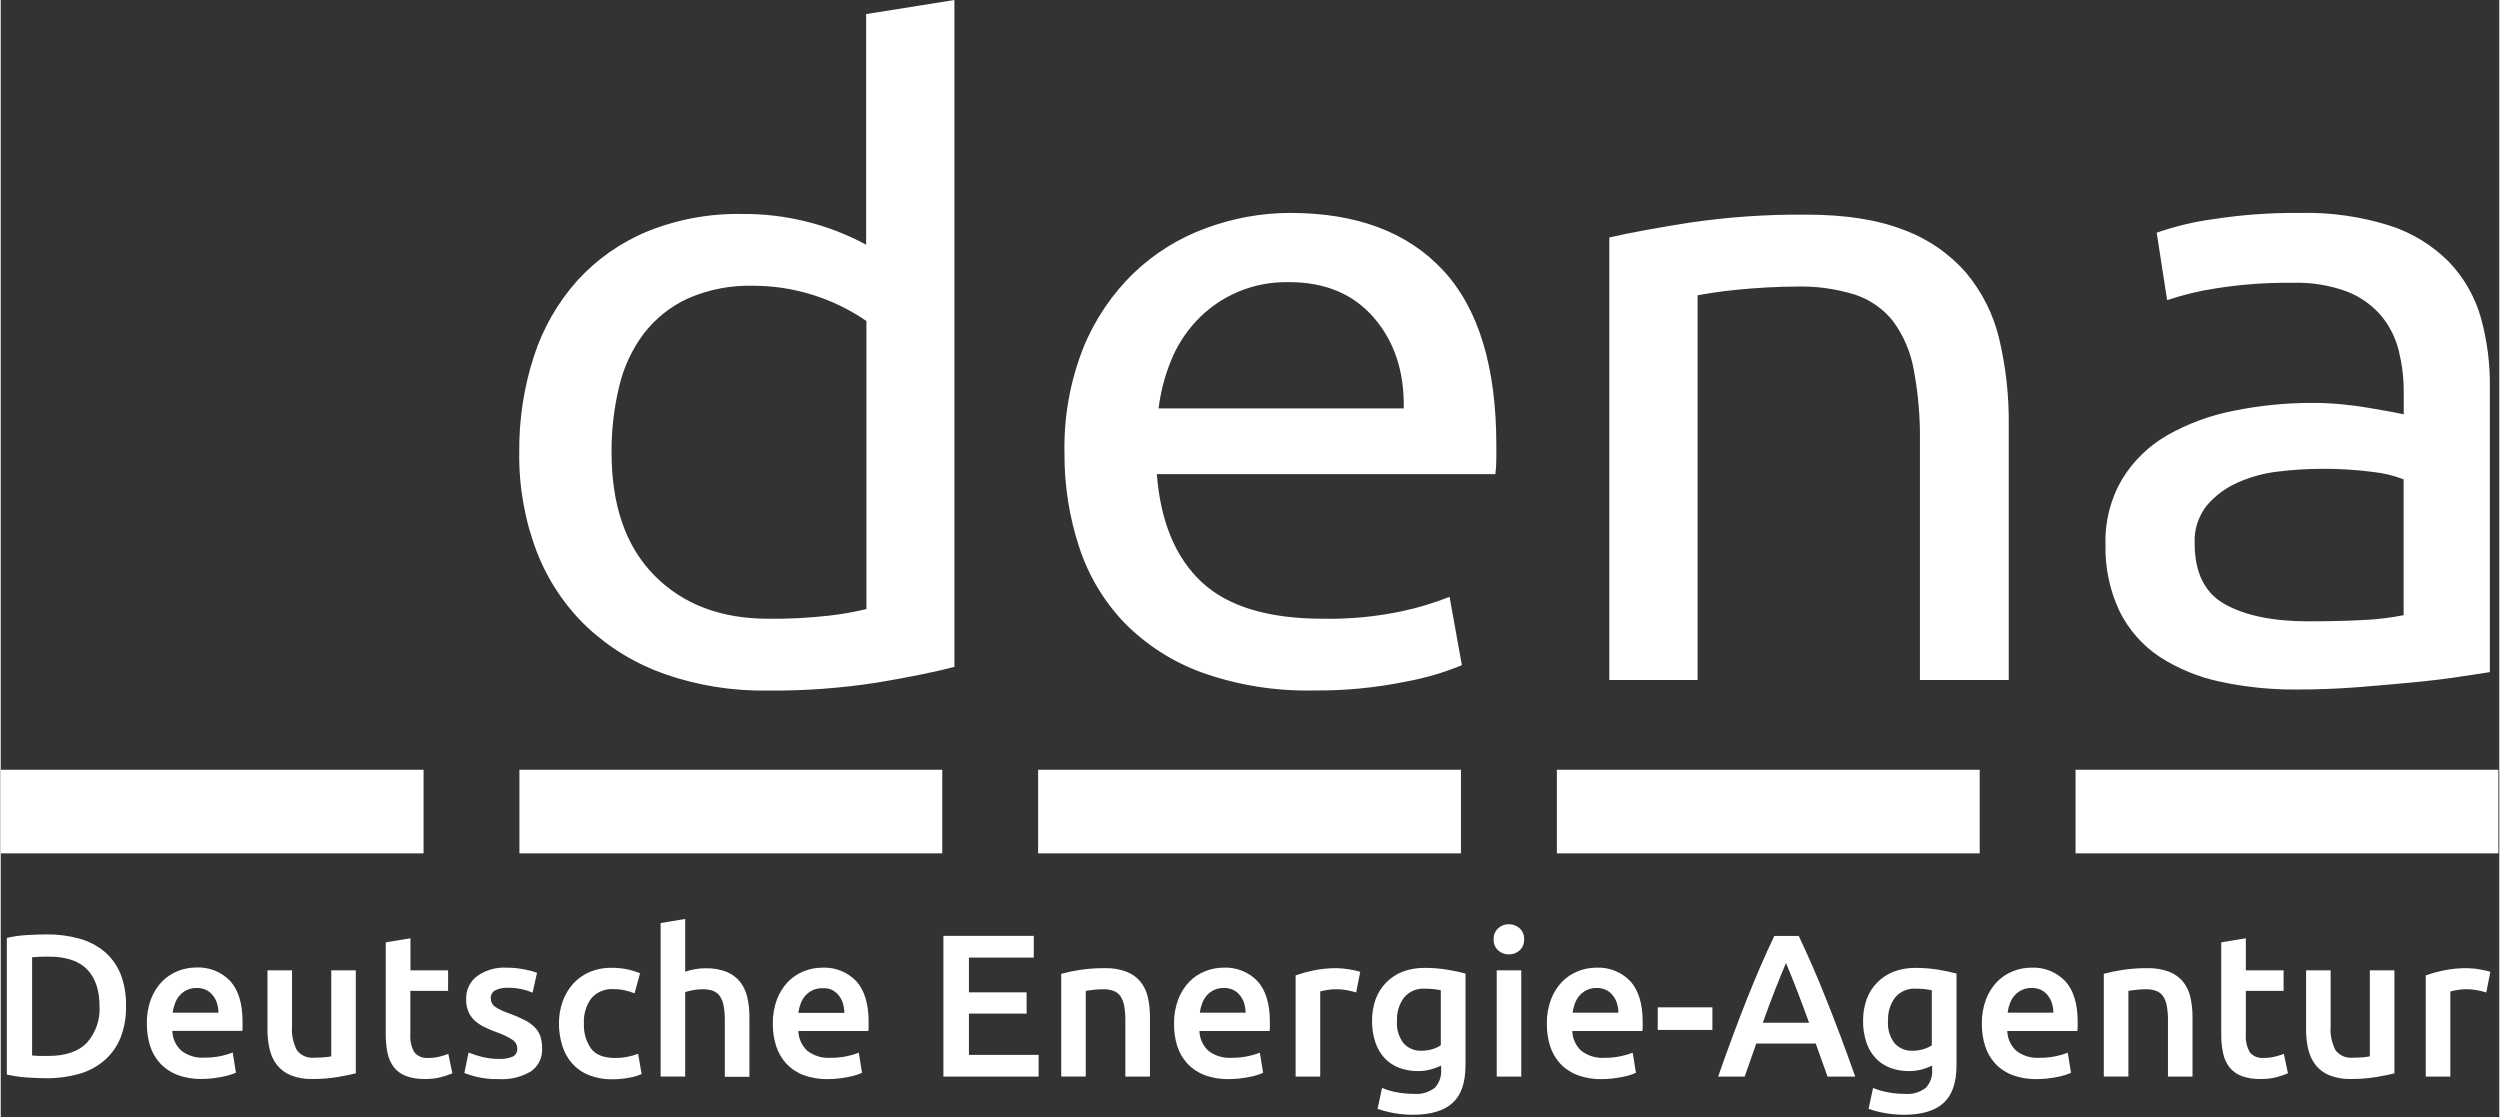 <?xml version="1.0" encoding="UTF-8" standalone="no"?>
<!DOCTYPE svg PUBLIC "-//W3C//DTD SVG 1.1//EN" "http://www.w3.org/Graphics/SVG/1.1/DTD/svg11.dtd">
<svg xmlns="http://www.w3.org/2000/svg" xmlns:xlink="http://www.w3.org/1999/xlink" xmlns:serif="http://www.serif.com/" width="320" height="143" viewBox="0 0 454 203" version="1.1" xml:space="preserve" style="fill-rule:evenodd;clip-rule:evenodd;stroke-linejoin:round;stroke-miterlimit:2;">
    <rect x="0" y="0" width="454" height="203" fill="#333333" stroke="none"/>
    <path d="M157.24,2.56L173.29,0L173.29,121.18C169.603,122.133 164.883,123.09 159.13,124.05C152.566,125.064 145.931,125.542 139.29,125.48C132.946,125.58 126.633,124.564 120.64,122.48C115.376,120.624 110.554,117.696 106.48,113.88C102.495,110.064 99.398,105.417 97.41,100.27C95.208,94.504 94.125,88.371 94.22,82.2C94.154,76.253 95.059,70.335 96.9,64.68C98.543,59.622 101.22,54.959 104.76,50.99C108.282,47.119 112.615,44.074 117.45,42.07C122.903,39.861 128.747,38.776 134.63,38.88C142.52,38.798 150.303,40.718 157.25,44.46L157.25,2.56L157.24,2.56ZM157.24,58.29C151.19,54.142 144.025,51.921 136.69,51.92C132.625,51.812 128.586,52.601 124.86,54.23C121.717,55.675 118.972,57.861 116.86,60.6C114.712,63.468 113.183,66.751 112.37,70.24C111.426,74.149 110.962,78.159 110.99,82.18C110.99,91.84 113.58,99.297 118.76,104.55C123.94,109.803 130.847,112.43 139.48,112.43C143.155,112.47 146.828,112.283 150.48,111.87C152.776,111.614 155.054,111.213 157.3,110.67L157.3,58.28L157.24,58.29ZM193.29,82.32C193.146,75.757 194.32,69.232 196.74,63.13C198.827,58.017 201.957,53.395 205.93,49.56C209.693,45.973 214.161,43.208 219.05,41.44C223.928,39.631 229.088,38.7 234.29,38.69C246.377,38.69 255.643,42.167 262.09,49.12C268.537,56.073 271.76,66.663 271.76,80.89L271.76,83.36C271.763,84.293 271.702,85.225 271.58,86.15L210.07,86.15C210.737,94.75 213.443,101.28 218.19,105.74C222.937,110.2 230.303,112.43 240.29,112.43C245.076,112.517 249.856,112.064 254.54,111.08C257.515,110.449 260.432,109.569 263.26,108.45L265.5,120.87C262.193,122.231 258.75,123.236 255.23,123.87C249.749,124.987 244.164,125.52 238.57,125.46C231.669,125.618 224.796,124.516 218.29,122.21C212.991,120.291 208.184,117.216 204.22,113.21C200.506,109.338 197.704,104.684 196.02,99.59C194.167,94.023 193.245,88.188 193.29,82.32ZM254.94,74.2C255.053,67.533 253.24,62.04 249.5,57.72C245.76,53.4 240.61,51.25 234.05,51.27C227.645,51.12 221.477,53.734 217.13,58.44C215.162,60.578 213.609,63.064 212.55,65.77C211.469,68.478 210.743,71.315 210.39,74.21L254.94,74.21L254.94,74.2ZM292.29,43.15C295.977,42.303 300.87,41.4 306.97,40.44C313.946,39.421 320.99,38.939 328.04,39C335.173,39 341.103,39.93 345.83,41.79C350.194,43.401 354.083,46.084 357.14,49.59C360.045,53.07 362.099,57.178 363.14,61.59C364.336,66.652 364.917,71.839 364.87,77.04L364.87,123.56L348.73,123.56L348.73,80.25C348.795,75.87 348.42,71.495 347.61,67.19C347.055,64.026 345.786,61.03 343.9,58.43C342.126,56.162 339.722,54.468 336.99,53.56C333.531,52.474 329.915,51.97 326.29,52.07C324.56,52.07 322.78,52.13 320.94,52.23C319.1,52.33 317.34,52.47 315.67,52.63C314,52.79 312.5,52.98 311.18,53.18C309.86,53.38 308.9,53.55 308.33,53.66L308.33,123.56L292.29,123.56L292.29,43.15ZM417.8,38.69C423.33,38.556 428.844,39.337 434.12,41C438.159,42.307 441.831,44.555 444.83,47.56C447.535,50.378 449.518,53.809 450.61,57.56C451.785,61.73 452.351,66.048 452.29,70.38L452.29,122.13L446.51,123.01C444.037,123.383 441.247,123.717 438.14,124.01C435.033,124.303 431.667,124.597 428.04,124.89C424.413,125.157 420.817,125.29 417.25,125.29C412.545,125.33 407.85,124.85 403.25,123.86C399.352,123.038 395.638,121.509 392.29,119.35C389.198,117.298 386.698,114.47 385.04,111.15C383.22,107.325 382.333,103.124 382.45,98.89C382.329,94.757 383.368,90.672 385.45,87.1C387.468,83.787 390.289,81.036 393.65,79.1C397.412,76.968 401.495,75.461 405.74,74.64C410.512,73.668 415.37,73.189 420.24,73.21C421.853,73.21 423.52,73.29 425.24,73.45C426.96,73.61 428.6,73.823 430.16,74.09L434.22,74.8C435.367,75.013 436.173,75.173 436.64,75.28L436.64,71.14C436.641,68.698 436.352,66.264 435.78,63.89C435.23,61.562 434.168,59.385 432.67,57.52C431.025,55.552 428.919,54.02 426.54,53.06C423.319,51.835 419.884,51.267 416.44,51.39C411.787,51.33 407.137,51.664 402.54,52.39C399.52,52.846 396.545,53.566 393.65,54.54L391.75,42.28C395.112,41.111 398.582,40.283 402.11,39.81C407.301,39.013 412.548,38.638 417.8,38.69ZM419.18,112.9C422.98,112.9 426.347,112.82 429.28,112.66C431.746,112.558 434.2,112.264 436.62,111.78L436.62,87.1C434.817,86.407 432.931,85.954 431.01,85.75C427.89,85.345 424.746,85.158 421.6,85.19C419.033,85.199 416.468,85.36 413.92,85.67C411.359,85.951 408.856,86.626 406.5,87.67C404.343,88.612 402.426,90.027 400.89,91.81C399.324,93.769 398.527,96.235 398.65,98.74C398.65,104.073 400.493,107.763 404.18,109.81C407.867,111.857 412.867,112.887 419.18,112.9Z" style="fill:white;fill-rule:nonzero;"/>
    <rect x="0" y="139.87" width="76.83" height="15.19" style="fill:white;fill-rule:nonzero;"/>
    <rect x="94.25" y="139.87" width="76.83" height="15.19" style="fill:white;fill-rule:nonzero;"/>
    <rect x="188.5" y="139.87" width="76.83" height="15.19" style="fill:white;fill-rule:nonzero;"/>
    <rect x="282.76" y="139.87" width="76.83" height="15.19" style="fill:white;fill-rule:nonzero;"/>
    <rect x="377.01" y="139.87" width="76.83" height="15.19" style="fill:white;fill-rule:nonzero;"/>
    <path d="M22.76,182.81C22.816,184.784 22.476,186.749 21.76,188.59C21.117,190.167 20.113,191.571 18.83,192.69C17.499,193.821 15.94,194.653 14.26,195.13C12.335,195.676 10.341,195.943 8.34,195.92C7.307,195.92 6.14,195.877 4.84,195.79C3.584,195.709 2.337,195.529 1.11,195.25L1.11,170.42C2.347,170.141 3.604,169.967 4.87,169.9C6.203,169.827 7.383,169.79 8.41,169.79C10.392,169.77 12.368,170.026 14.28,170.55C15.952,171.001 17.507,171.805 18.84,172.91C20.127,174.01 21.132,175.402 21.77,176.97C22.485,178.831 22.821,180.817 22.76,182.81ZM5.76,191.81C6.03,191.81 6.39,191.81 6.83,191.87L8.64,191.87C11.767,191.87 14.1,191.077 15.64,189.49C17.265,187.667 18.097,185.268 17.95,182.83C17.95,179.93 17.2,177.703 15.7,176.15C14.2,174.597 11.867,173.823 8.7,173.83C7.699,173.811 6.697,173.848 5.7,173.94L5.7,191.8L5.76,191.81ZM26.56,186.06C26.516,184.527 26.764,183 27.29,181.56C27.734,180.372 28.415,179.287 29.29,178.37C30.105,177.535 31.086,176.881 32.17,176.45C33.225,176.024 34.352,175.803 35.49,175.8C37.823,175.675 40.098,176.578 41.71,178.27C43.197,179.917 43.94,182.377 43.94,185.65L43.94,186.48C43.94,186.79 43.94,187.06 43.89,187.31L31.17,187.31C31.209,188.681 31.801,189.981 32.81,190.91C34.015,191.832 35.516,192.284 37.03,192.18C38.038,192.189 39.044,192.089 40.03,191.88C40.754,191.735 41.464,191.524 42.15,191.25L42.74,194.9C42.417,195.054 42.082,195.185 41.74,195.29C41.254,195.439 40.759,195.563 40.26,195.66C39.71,195.77 39.11,195.86 38.47,195.94C37.806,196.015 37.138,196.052 36.47,196.05C34.958,196.082 33.455,195.824 32.04,195.29C30.859,194.838 29.798,194.119 28.94,193.19C28.117,192.275 27.5,191.194 27.13,190.02C26.736,188.738 26.543,187.402 26.56,186.06ZM39.56,184.06C39.562,183.467 39.474,182.877 39.3,182.31C39.142,181.785 38.884,181.296 38.54,180.87C38.213,180.45 37.796,180.109 37.32,179.87C36.781,179.624 36.192,179.504 35.6,179.52C34.974,179.507 34.355,179.64 33.79,179.91C33.29,180.152 32.845,180.492 32.48,180.91C32.118,181.336 31.837,181.824 31.65,182.35C31.453,182.887 31.315,183.443 31.24,184.01L39.54,184.01L39.56,184.06ZM64.53,195.03C63.67,195.25 62.55,195.477 61.17,195.71C59.669,195.954 58.15,196.071 56.63,196.06C55.302,196.101 53.98,195.876 52.74,195.4C51.761,195.009 50.898,194.375 50.23,193.56C49.58,192.729 49.12,191.767 48.88,190.74C48.598,189.561 48.461,188.352 48.47,187.14L48.47,176.32L52.93,176.32L52.93,186.43C52.807,187.962 53.119,189.498 53.83,190.86C54.583,191.817 55.779,192.32 56.99,192.19C57.53,192.19 58.103,192.167 58.71,192.12C59.164,192.094 59.615,192.034 60.06,191.94L60.06,176.32L64.52,176.32L64.52,195.03L64.53,195.03ZM69.99,171.23L74.45,170.49L74.45,176.32L81.29,176.32L81.29,180.05L74.43,180.05L74.43,187.91C74.334,189.066 74.592,190.224 75.17,191.23C75.792,191.953 76.731,192.327 77.68,192.23C78.408,192.24 79.135,192.153 79.84,191.97C80.345,191.837 80.842,191.677 81.33,191.49L82.07,195.03C81.418,195.299 80.75,195.526 80.07,195.71C79.091,195.964 78.081,196.082 77.07,196.06C75.896,196.095 74.725,195.908 73.62,195.51C72.754,195.183 71.993,194.627 71.42,193.9C70.861,193.147 70.475,192.28 70.29,191.36C70.057,190.239 69.946,189.095 69.96,187.95L69.96,171.23L69.99,171.23ZM90.47,192.41C91.351,192.466 92.233,192.322 93.05,191.99C93.588,191.711 93.908,191.134 93.86,190.53C93.86,189.887 93.531,189.287 92.99,188.94C92.097,188.366 91.137,187.906 90.13,187.57C89.371,187.296 88.626,186.983 87.9,186.63C87.266,186.326 86.677,185.935 86.15,185.47C85.654,185.021 85.259,184.472 84.99,183.86C84.688,183.128 84.545,182.341 84.57,181.55C84.509,179.911 85.257,178.343 86.57,177.36C88.116,176.266 89.988,175.727 91.88,175.83C92.971,175.825 94.06,175.928 95.13,176.14C95.918,176.284 96.693,176.488 97.45,176.75L96.64,180.37C96.033,180.111 95.404,179.907 94.76,179.76C93.887,179.562 92.995,179.468 92.1,179.48C91.337,179.449 90.577,179.607 89.89,179.94C89.35,180.202 89.016,180.761 89.04,181.36C89.034,181.652 89.092,181.943 89.21,182.21C89.341,182.48 89.537,182.714 89.78,182.89C90.113,183.137 90.472,183.348 90.85,183.52C91.378,183.766 91.919,183.983 92.47,184.17C93.389,184.504 94.287,184.891 95.16,185.33C95.833,185.663 96.45,186.098 96.99,186.62C97.458,187.082 97.817,187.642 98.04,188.26C98.276,188.972 98.387,189.72 98.37,190.47C98.474,192.117 97.716,193.705 96.37,194.66C94.608,195.712 92.568,196.207 90.52,196.08C89.141,196.117 87.763,195.976 86.42,195.66C85.682,195.472 84.954,195.245 84.24,194.98L85.01,191.25C85.786,191.559 86.581,191.82 87.39,192.03C88.396,192.286 89.431,192.414 90.47,192.41ZM101.43,185.99C101.422,184.628 101.648,183.275 102.1,181.99C102.512,180.798 103.158,179.699 104,178.76C104.836,177.841 105.859,177.111 107,176.62C108.265,176.087 109.628,175.825 111,175.85C112.772,175.841 114.529,176.181 116.17,176.85L115.17,180.5C114.605,180.264 114.019,180.08 113.42,179.95C112.737,179.8 112.039,179.726 111.34,179.73C109.825,179.626 108.345,180.232 107.34,181.37C106.349,182.702 105.863,184.343 105.97,186C105.889,187.624 106.354,189.23 107.29,190.56C108.15,191.68 109.603,192.24 111.65,192.24C112.405,192.241 113.159,192.167 113.9,192.02C114.556,191.898 115.199,191.714 115.82,191.47L116.45,195.16C115.737,195.473 114.988,195.694 114.22,195.82C113.205,196.016 112.174,196.114 111.14,196.11C109.671,196.142 108.209,195.883 106.84,195.35C105.694,194.887 104.668,194.168 103.84,193.25C103.021,192.32 102.411,191.225 102.05,190.04C101.635,188.73 101.426,187.364 101.43,185.99ZM119.91,195.62L119.91,167.72L124.37,166.98L124.37,176.56C124.932,176.371 125.507,176.224 126.09,176.12C126.73,176 127.379,175.94 128.03,175.94C129.347,175.9 130.659,176.121 131.89,176.59C132.847,176.976 133.69,177.599 134.34,178.4C134.979,179.221 135.426,180.174 135.65,181.19C135.921,182.377 136.051,183.592 136.04,184.81L136.04,195.66L131.57,195.66L131.57,185.47C131.583,184.586 131.516,183.702 131.37,182.83C131.273,182.201 131.048,181.599 130.71,181.06C130.408,180.608 129.975,180.259 129.47,180.06C128.855,179.836 128.204,179.731 127.55,179.75C126.942,179.75 126.336,179.81 125.74,179.93C125.278,180.014 124.82,180.125 124.37,180.26L124.37,195.61L119.91,195.61L119.91,195.62ZM140.29,186.06C140.26,184.535 140.518,183.019 141.05,181.59C141.494,180.402 142.174,179.317 143.05,178.4C143.865,177.565 144.846,176.911 145.93,176.48C146.985,176.054 148.112,175.833 149.25,175.83C151.583,175.705 153.858,176.608 155.47,178.3C156.957,179.947 157.7,182.407 157.7,185.68L157.7,186.51C157.7,186.82 157.7,187.09 157.64,187.34L144.93,187.34C144.969,188.711 145.561,190.011 146.57,190.94C147.775,191.862 149.276,192.314 150.79,192.21C151.798,192.219 152.804,192.119 153.79,191.91C154.514,191.765 155.224,191.554 155.91,191.28L156.5,194.93C156.177,195.084 155.842,195.215 155.5,195.32C155.014,195.469 154.52,195.593 154.02,195.69C153.467,195.803 152.87,195.897 152.23,195.97C151.566,196.046 150.898,196.082 150.23,196.08C148.718,196.112 147.215,195.854 145.8,195.32C144.619,194.868 143.558,194.149 142.7,193.22C141.877,192.305 141.259,191.224 140.89,190.05C140.482,188.76 140.28,187.413 140.29,186.06ZM153.29,184.06C153.292,183.467 153.204,182.877 153.03,182.31C152.872,181.785 152.614,181.296 152.27,180.87C151.943,180.45 151.526,180.108 151.05,179.87C150.495,179.631 149.893,179.525 149.29,179.56C148.664,179.547 148.045,179.68 147.48,179.95C146.98,180.192 146.535,180.532 146.17,180.95C145.809,181.376 145.528,181.864 145.34,182.39C145.143,182.927 145.005,183.483 144.93,184.05L153.29,184.05L153.29,184.06ZM171.29,195.62L171.29,170.05L187.71,170.05L187.71,174L175.93,174L175.93,180.31L186.41,180.31L186.41,184.18L175.93,184.18L175.93,191.67L188.59,191.67L188.59,195.62L171.29,195.62ZM192.68,176.95C193.786,176.653 194.908,176.419 196.04,176.25C197.556,176.019 199.087,175.908 200.62,175.92C201.966,175.882 203.307,176.103 204.57,176.57C205.554,176.947 206.425,177.571 207.1,178.38C207.75,179.201 208.204,180.158 208.43,181.18C208.699,182.361 208.829,183.569 208.82,184.78L208.82,195.63L204.35,195.63L204.35,185.47C204.363,184.586 204.296,183.702 204.15,182.83C204.053,182.201 203.828,181.599 203.49,181.06C203.186,180.606 202.749,180.257 202.24,180.06C201.618,179.837 200.96,179.732 200.3,179.75C199.708,179.751 199.117,179.788 198.53,179.86L197.16,180.04L197.16,195.61L192.7,195.61L192.7,176.95L192.68,176.95ZM213.2,186.06C213.169,184.535 213.427,183.019 213.96,181.59C214.404,180.402 215.085,179.317 215.96,178.4C216.775,177.565 217.756,176.911 218.84,176.48C219.895,176.054 221.022,175.833 222.16,175.83C224.493,175.705 226.768,176.608 228.38,178.3C229.867,179.947 230.61,182.407 230.61,185.68L230.61,186.51C230.61,186.82 230.61,187.09 230.56,187.34L217.81,187.34C217.849,188.711 218.441,190.011 219.45,190.94C220.655,191.862 222.156,192.314 223.67,192.21C224.678,192.219 225.684,192.119 226.67,191.91C227.394,191.765 228.104,191.554 228.79,191.28L229.38,194.93C229.057,195.084 228.722,195.215 228.38,195.32C227.894,195.469 227.399,195.593 226.9,195.69C226.35,195.8 225.75,195.89 225.11,195.97C224.446,196.045 223.778,196.082 223.11,196.08C221.598,196.112 220.095,195.854 218.68,195.32C217.499,194.868 216.438,194.149 215.58,193.22C214.757,192.305 214.14,191.224 213.77,190.05C213.373,188.758 213.18,187.412 213.2,186.06ZM226.2,184.06C226.202,183.467 226.114,182.877 225.94,182.31C225.782,181.785 225.524,181.296 225.18,180.87C224.853,180.45 224.436,180.109 223.96,179.87C223.421,179.624 222.832,179.504 222.24,179.52C221.614,179.507 220.995,179.64 220.43,179.91C219.93,180.152 219.485,180.492 219.12,180.91C218.758,181.336 218.477,181.824 218.29,182.35C218.093,182.887 217.955,183.443 217.88,184.01L226.18,184.01L226.2,184.06ZM246.29,180.34C245.788,180.182 245.277,180.052 244.76,179.95C244.012,179.807 243.251,179.74 242.49,179.75C241.963,179.754 241.438,179.804 240.92,179.9C240.528,179.962 240.141,180.049 239.76,180.16L239.76,195.62L235.29,195.62L235.29,177.24C236.345,176.867 237.424,176.566 238.52,176.34C239.934,176.046 241.376,175.906 242.82,175.92C243.113,175.92 243.447,175.94 243.82,175.98C244.193,176.02 244.587,176.07 245,176.13C245.39,176.19 245.77,176.27 246.14,176.35C246.51,176.43 246.81,176.52 247.03,176.59L246.29,180.34ZM266.15,193.66C266.15,196.733 265.37,198.983 263.81,200.41C262.25,201.837 259.857,202.553 256.63,202.56C255.473,202.561 254.319,202.46 253.18,202.26C252.161,202.084 251.158,201.826 250.18,201.49L250.99,197.69C251.829,198.031 252.7,198.289 253.59,198.46C254.631,198.665 255.689,198.766 256.75,198.76C258.124,198.893 259.499,198.495 260.59,197.65C261.406,196.761 261.819,195.573 261.73,194.37L261.73,193.63C261.165,193.896 260.58,194.117 259.98,194.29C259.171,194.522 258.332,194.633 257.49,194.62C256.337,194.634 255.19,194.434 254.11,194.03C253.117,193.659 252.221,193.068 251.49,192.3C250.727,191.478 250.148,190.503 249.79,189.44C249.359,188.151 249.153,186.798 249.18,185.44C249.168,184.122 249.388,182.812 249.83,181.57C250.234,180.446 250.875,179.423 251.71,178.57C252.558,177.699 253.58,177.017 254.71,176.57C255.987,176.087 257.345,175.85 258.71,175.87C260.093,175.864 261.475,175.974 262.84,176.2C264.173,176.42 265.28,176.653 266.16,176.9L266.16,193.66L266.15,193.66ZM253.71,185.47C253.581,186.96 254.025,188.445 254.95,189.62C255.776,190.494 256.939,190.971 258.14,190.93C258.818,190.936 259.492,190.838 260.14,190.64C260.682,190.484 261.197,190.248 261.67,189.94L261.67,179.94C261.35,179.867 260.957,179.8 260.49,179.74C259.902,179.673 259.311,179.643 258.72,179.65C257.293,179.563 255.906,180.162 254.99,181.26C254.089,182.473 253.637,183.961 253.71,185.47ZM276.81,170.68C276.848,171.433 276.551,172.166 276,172.68C275.48,173.166 274.791,173.431 274.08,173.42C273.342,173.447 272.623,173.181 272.08,172.68C271.529,172.166 271.232,171.433 271.27,170.68C271.238,169.928 271.533,169.198 272.08,168.68C272.623,168.18 273.342,167.914 274.08,167.94C274.791,167.93 275.479,168.195 276,168.68C276.547,169.198 276.842,169.928 276.81,170.68ZM276.29,195.62L271.83,195.62L271.83,176.32L276.29,176.32L276.29,195.62ZM280.94,186.06C280.909,184.535 281.167,183.019 281.7,181.59C282.144,180.402 282.825,179.317 283.7,178.4C284.515,177.565 285.496,176.911 286.58,176.48C287.635,176.054 288.762,175.833 289.9,175.83C292.233,175.705 294.508,176.608 296.12,178.3C297.607,179.947 298.35,182.407 298.35,185.68L298.35,186.51C298.35,186.82 298.35,187.09 298.3,187.34L285.56,187.34C285.599,188.711 286.191,190.011 287.2,190.94C288.405,191.862 289.906,192.314 291.42,192.21C292.428,192.219 293.434,192.119 294.42,191.91C295.144,191.765 295.854,191.554 296.54,191.28L297.13,194.93C296.807,195.084 296.472,195.215 296.13,195.32C295.644,195.469 295.149,195.593 294.65,195.69C294.1,195.8 293.5,195.89 292.86,195.97C292.196,196.045 291.528,196.082 290.86,196.08C289.348,196.112 287.845,195.854 286.43,195.32C285.249,194.868 284.188,194.149 283.33,193.22C282.507,192.305 281.89,191.224 281.52,190.05C281.119,188.759 280.924,187.412 280.94,186.06ZM293.94,184.06C293.942,183.467 293.854,182.877 293.68,182.31C293.522,181.785 293.264,181.296 292.92,180.87C292.593,180.45 292.176,180.109 291.7,179.87C291.161,179.624 290.572,179.504 289.98,179.52C289.354,179.507 288.735,179.64 288.17,179.91C287.67,180.152 287.225,180.492 286.86,180.91C286.498,181.336 286.217,181.824 286.03,182.35C285.833,182.887 285.695,183.443 285.62,184.01L293.92,184.01L293.94,184.06ZM301.09,183.04L311.02,183.04L311.02,187.14L301.09,187.14L301.09,183.04ZM331.94,195.62C331.593,194.613 331.237,193.613 330.87,192.62C330.503,191.627 330.147,190.627 329.8,189.62L318.99,189.62C318.643,190.653 318.293,191.653 317.94,192.62C317.587,193.587 317.237,194.587 316.89,195.62L312.06,195.62C313.02,192.887 313.93,190.367 314.79,188.06C315.65,185.753 316.49,183.563 317.31,181.49C318.137,179.423 318.953,177.457 319.76,175.59C320.567,173.723 321.403,171.88 322.27,170.06L326.71,170.06C327.57,171.88 328.407,173.723 329.22,175.59C330.033,177.457 330.85,179.423 331.67,181.49C332.497,183.557 333.347,185.747 334.22,188.06C335.093,190.373 336.01,192.893 336.97,195.62L331.94,195.62ZM324.39,174.99C323.823,176.323 323.177,177.91 322.45,179.75C321.723,181.59 320.967,183.62 320.18,185.84L328.59,185.84C327.803,183.653 327.04,181.61 326.3,179.71C325.56,177.81 324.923,176.237 324.39,174.99ZM355.37,193.66C355.37,196.733 354.59,198.983 353.03,200.41C351.47,201.837 349.077,202.553 345.85,202.56C344.693,202.561 343.539,202.46 342.4,202.26C341.381,202.084 340.378,201.826 339.4,201.49L340.21,197.69C341.049,198.031 341.92,198.289 342.81,198.46C343.851,198.665 344.909,198.766 345.97,198.76C347.344,198.893 348.719,198.495 349.81,197.65C350.626,196.761 351.039,195.573 350.95,194.37L350.95,193.63C350.385,193.896 349.8,194.117 349.2,194.29C348.391,194.522 347.552,194.633 346.71,194.62C345.557,194.634 344.41,194.434 343.33,194.03C342.338,193.657 341.442,193.066 340.71,192.3C339.947,191.478 339.368,190.503 339.01,189.44C338.579,188.151 338.373,186.798 338.4,185.44C338.388,184.122 338.608,182.812 339.05,181.57C339.453,180.446 340.095,179.423 340.93,178.57C341.778,177.699 342.8,177.017 343.93,176.57C345.207,176.087 346.565,175.85 347.93,175.87C349.313,175.864 350.695,175.974 352.06,176.2C353.393,176.42 354.5,176.653 355.38,176.9L355.38,193.66L355.37,193.66ZM342.93,185.47C342.802,186.96 343.246,188.444 344.17,189.62C344.996,190.494 346.159,190.971 347.36,190.93C348.038,190.935 348.712,190.838 349.36,190.64C349.902,190.483 350.417,190.248 350.89,189.94L350.89,179.94C350.57,179.867 350.177,179.8 349.71,179.74C349.122,179.673 348.531,179.643 347.94,179.65C346.513,179.563 345.126,180.162 344.21,181.26C343.313,182.474 342.864,183.962 342.94,185.47L342.93,185.47ZM359.98,186.06C359.95,184.536 360.208,183.019 360.74,181.59C361.184,180.402 361.864,179.317 362.74,178.4C363.555,177.565 364.536,176.911 365.62,176.48C366.675,176.054 367.802,175.833 368.94,175.83C371.273,175.705 373.548,176.608 375.16,178.3C376.647,179.947 377.39,182.407 377.39,185.68L377.39,186.51C377.39,186.51 377.39,187.09 377.33,187.34L364.6,187.34C364.639,188.711 365.231,190.011 366.24,190.94C367.448,191.865 368.953,192.316 370.47,192.21C371.478,192.219 372.484,192.119 373.47,191.91C374.194,191.765 374.904,191.554 375.59,191.28L376.18,194.93C375.857,195.085 375.523,195.215 375.18,195.32C374.694,195.469 374.2,195.593 373.7,195.69C373.147,195.803 372.55,195.897 371.91,195.97C371.246,196.045 370.578,196.082 369.91,196.08C368.398,196.112 366.895,195.854 365.48,195.32C364.299,194.868 363.238,194.149 362.38,193.22C361.557,192.305 360.94,191.224 360.57,190.05C360.167,188.759 359.968,187.413 359.98,186.06ZM372.98,184.06C372.982,183.467 372.894,182.877 372.72,182.31C372.562,181.785 372.304,181.296 371.96,180.87C371.633,180.45 371.216,180.108 370.74,179.87C370.201,179.623 369.613,179.504 369.02,179.52C368.394,179.507 367.775,179.64 367.21,179.91C366.71,180.152 366.265,180.492 365.9,180.91C365.539,181.336 365.258,181.824 365.07,182.35C364.872,182.886 364.735,183.443 364.66,184.01L372.96,184.01L372.98,184.06ZM382.12,176.95C383.226,176.653 384.348,176.419 385.48,176.25C386.995,176.019 388.527,175.908 390.06,175.92C391.406,175.882 392.747,176.103 394.01,176.57C394.994,176.947 395.865,177.571 396.54,178.38C397.19,179.201 397.644,180.158 397.87,181.18C398.139,182.361 398.27,183.569 398.26,184.78L398.26,195.63L393.8,195.63L393.8,185.47C393.813,184.586 393.746,183.702 393.6,182.83C393.502,182.201 393.278,181.599 392.94,181.06C392.636,180.606 392.199,180.257 391.69,180.06C391.068,179.837 390.41,179.732 389.75,179.75C389.158,179.751 388.567,179.788 387.98,179.86L386.61,180.04L386.61,195.61L382.14,195.61L382.14,176.95L382.12,176.95ZM403.49,171.23L407.95,170.49L407.95,176.32L414.81,176.32L414.81,180.05L407.95,180.05L407.95,187.91C407.853,189.066 408.111,190.225 408.69,191.23C409.312,191.953 410.251,192.327 411.2,192.23C411.928,192.24 412.655,192.153 413.36,191.97C413.868,191.837 414.369,191.677 414.86,191.49L415.6,195.03C414.948,195.299 414.28,195.526 413.6,195.71C412.621,195.964 411.611,196.082 410.6,196.06C409.426,196.095 408.255,195.908 407.15,195.51C406.284,195.183 405.523,194.627 404.95,193.9C404.386,193.145 403.997,192.274 403.81,191.35C403.577,190.229 403.466,189.085 403.48,187.94L403.48,171.23L403.49,171.23ZM434.96,195.03C434.1,195.25 432.98,195.477 431.6,195.71C430.099,195.954 428.58,196.071 427.06,196.06C425.732,196.101 424.41,195.876 423.17,195.4C422.191,195.009 421.328,194.375 420.66,193.56C420.01,192.73 419.549,191.767 419.31,190.74C419.028,189.561 418.891,188.352 418.9,187.14L418.9,176.32L423.36,176.32L423.36,186.43C423.236,187.962 423.548,189.498 424.26,190.86C425.011,191.814 426.203,192.317 427.41,192.19C427.95,192.19 428.523,192.167 429.13,192.12C429.584,192.094 430.035,192.034 430.48,191.94L430.48,176.32L434.95,176.32L434.95,195.03L434.96,195.03ZM451.64,180.34C451.138,180.182 450.627,180.052 450.11,179.95C449.362,179.807 448.601,179.74 447.84,179.75C447.313,179.754 446.788,179.804 446.27,179.9C445.878,179.962 445.491,180.049 445.11,180.16L445.11,195.62L440.64,195.62L440.64,177.24C441.695,176.867 442.774,176.566 443.87,176.34C445.284,176.046 446.726,175.906 448.17,175.92C448.463,175.92 448.797,175.94 449.17,175.98C449.56,175.98 449.96,176.07 450.35,176.13C450.74,176.19 451.12,176.27 451.49,176.35C451.86,176.43 452.15,176.52 452.38,176.59L451.64,180.34Z" style="fill:white;fill-rule:nonzero;"/>
</svg>

